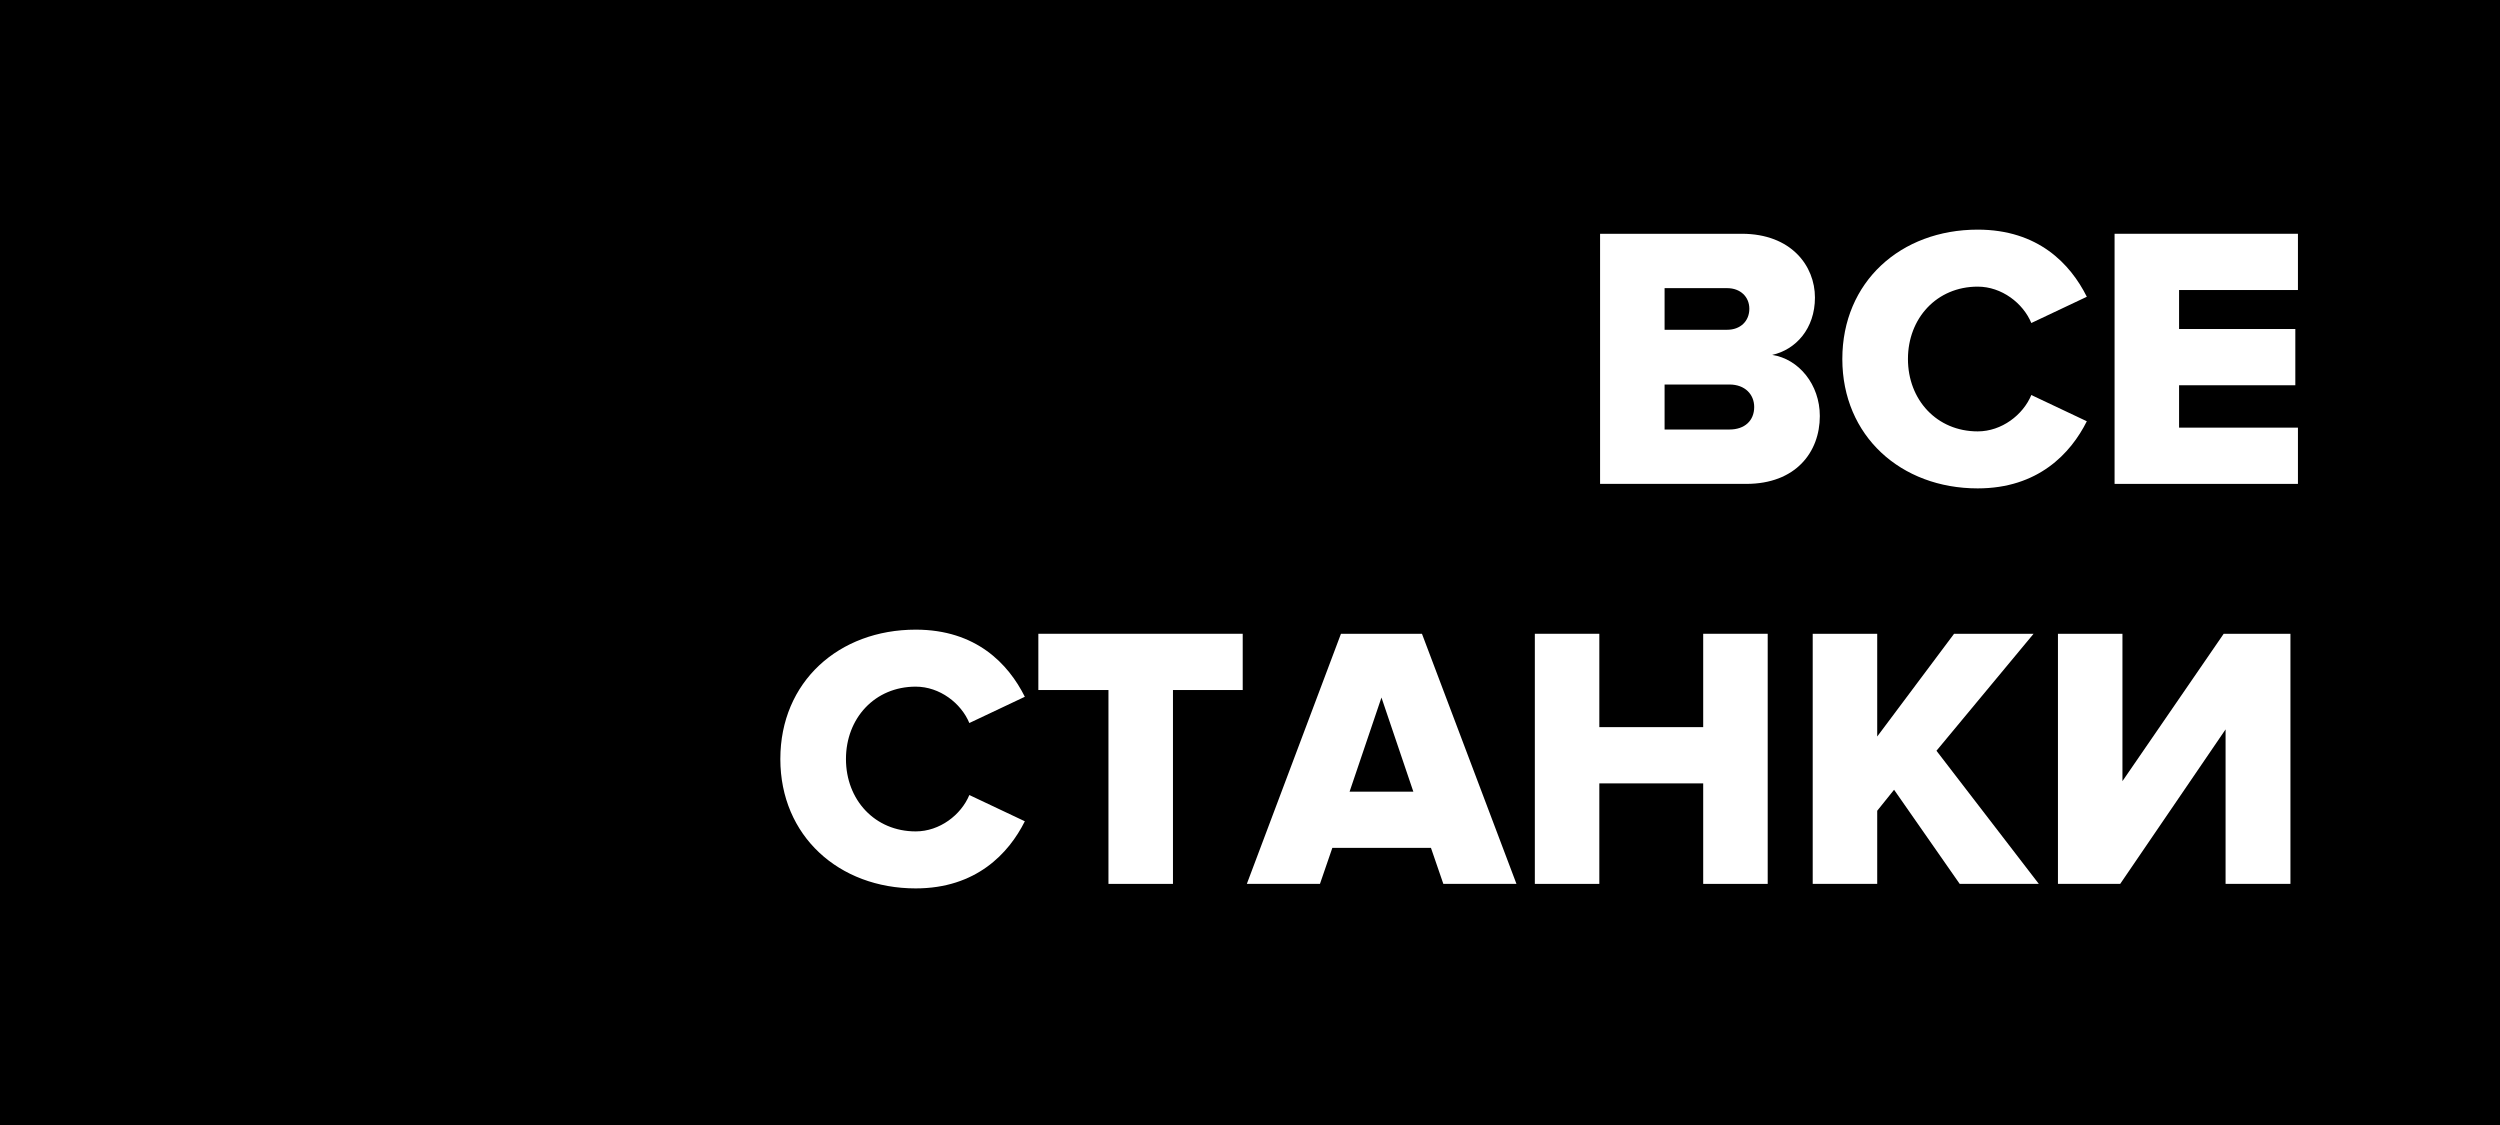 <?xml version="1.0" encoding="utf-8"?>
<!-- Generator: Adobe Illustrator 19.0.0, SVG Export Plug-In . SVG Version: 6.00 Build 0)  -->
<svg version="1.1" id="Слой_1" xmlns="http://www.w3.org/2000/svg" xmlns:xlink="http://www.w3.org/1999/xlink" x="0px" y="0px"
	 width="200px" height="90px" viewBox="0 0 200 90" style="enable-background:new 0 0 200 90;" xml:space="preserve">
<style type="text/css">
	.st0{fill:#FFFFFF;}
</style>
<rect id="XMLID_67_" width="200" height="90"/>
<g id="XMLID_69_">
	<path id="XMLID_93_" class="st0" d="M141.776,28.392c1.89-0.42,3.42-2.1,3.42-4.59c0-2.52-1.89-5.1-5.85-5.1h-11.34v20.009h11.7
		c3.93,0,5.88-2.52,5.88-5.43C145.586,30.761,143.906,28.721,141.776,28.392z M133.167,23.052h5.01c1.05,0,1.77,0.69,1.77,1.65
		c0,0.99-0.72,1.68-1.77,1.68h-5.01V23.052z M138.356,34.361h-5.189v-3.6h5.189c1.26,0,1.98,0.81,1.98,1.8
		C140.336,33.641,139.586,34.361,138.356,34.361z"/>
	<path id="XMLID_95_" class="st0" d="M158.216,39.071c4.83,0,7.44-2.79,8.73-5.37l-4.44-2.1c-0.66,1.59-2.37,2.91-4.29,2.91
		c-3.27,0-5.58-2.52-5.58-5.79c0-3.27,2.31-5.79,5.58-5.79c1.92,0,3.63,1.32,4.29,2.91l4.44-2.1c-1.32-2.64-3.9-5.37-8.73-5.37
		c-6.149,0-10.83,4.17-10.83,10.35C147.387,34.871,152.067,39.071,158.216,39.071z"/>
	<polygon id="XMLID_96_" class="st0" points="183.835,23.202 183.835,18.702 169.166,18.702 169.166,38.711 183.835,38.711 
		183.835,34.211 174.326,34.211 174.326,30.821 183.626,30.821 183.626,26.321 174.326,26.321 174.326,23.202 	"/>
	<path id="XMLID_97_" class="st0" d="M73.257,54.932c1.92,0,3.63,1.32,4.29,2.91l4.44-2.1c-1.32-2.64-3.9-5.37-8.73-5.37
		c-6.149,0-10.83,4.17-10.83,10.35c0,6.15,4.68,10.35,10.83,10.35c4.83,0,7.44-2.79,8.73-5.37l-4.44-2.1
		c-0.66,1.59-2.37,2.91-4.29,2.91c-3.27,0-5.58-2.52-5.58-5.79C67.678,57.452,69.988,54.932,73.257,54.932z"/>
	<polygon id="XMLID_98_" class="st0" points="83.068,55.202 88.677,55.202 88.677,70.711 93.837,70.711 93.837,55.202 
		99.417,55.202 99.417,50.702 83.068,50.702 	"/>
	<path id="XMLID_101_" class="st0" d="M107.277,50.702l-7.53,20.009h5.85l0.99-2.88h7.89l0.99,2.88h5.85l-7.56-20.009H107.277z
		 M107.967,63.331l2.55-7.529l2.55,7.529H107.967z"/>
	<polygon id="XMLID_102_" class="st0" points="136.256,58.171 127.946,58.171 127.946,50.702 122.787,50.702 122.787,70.711 
		127.946,70.711 127.946,62.671 136.256,62.671 136.256,70.711 141.416,70.711 141.416,50.702 136.256,50.702 	"/>
	<polygon id="XMLID_103_" class="st0" points="162.686,50.702 156.326,50.702 150.177,58.921 150.177,50.702 145.017,50.702 
		145.017,70.711 150.177,70.711 150.177,64.861 151.526,63.181 156.776,70.711 163.106,70.711 154.917,60.061 	"/>
	<polygon id="XMLID_104_" class="st0" points="169.796,62.491 169.796,50.702 164.636,50.702 164.636,70.711 169.616,70.711 
		178.046,58.351 178.046,70.711 183.235,70.711 183.235,50.702 177.896,50.702 	"/>
</g>
</svg>
